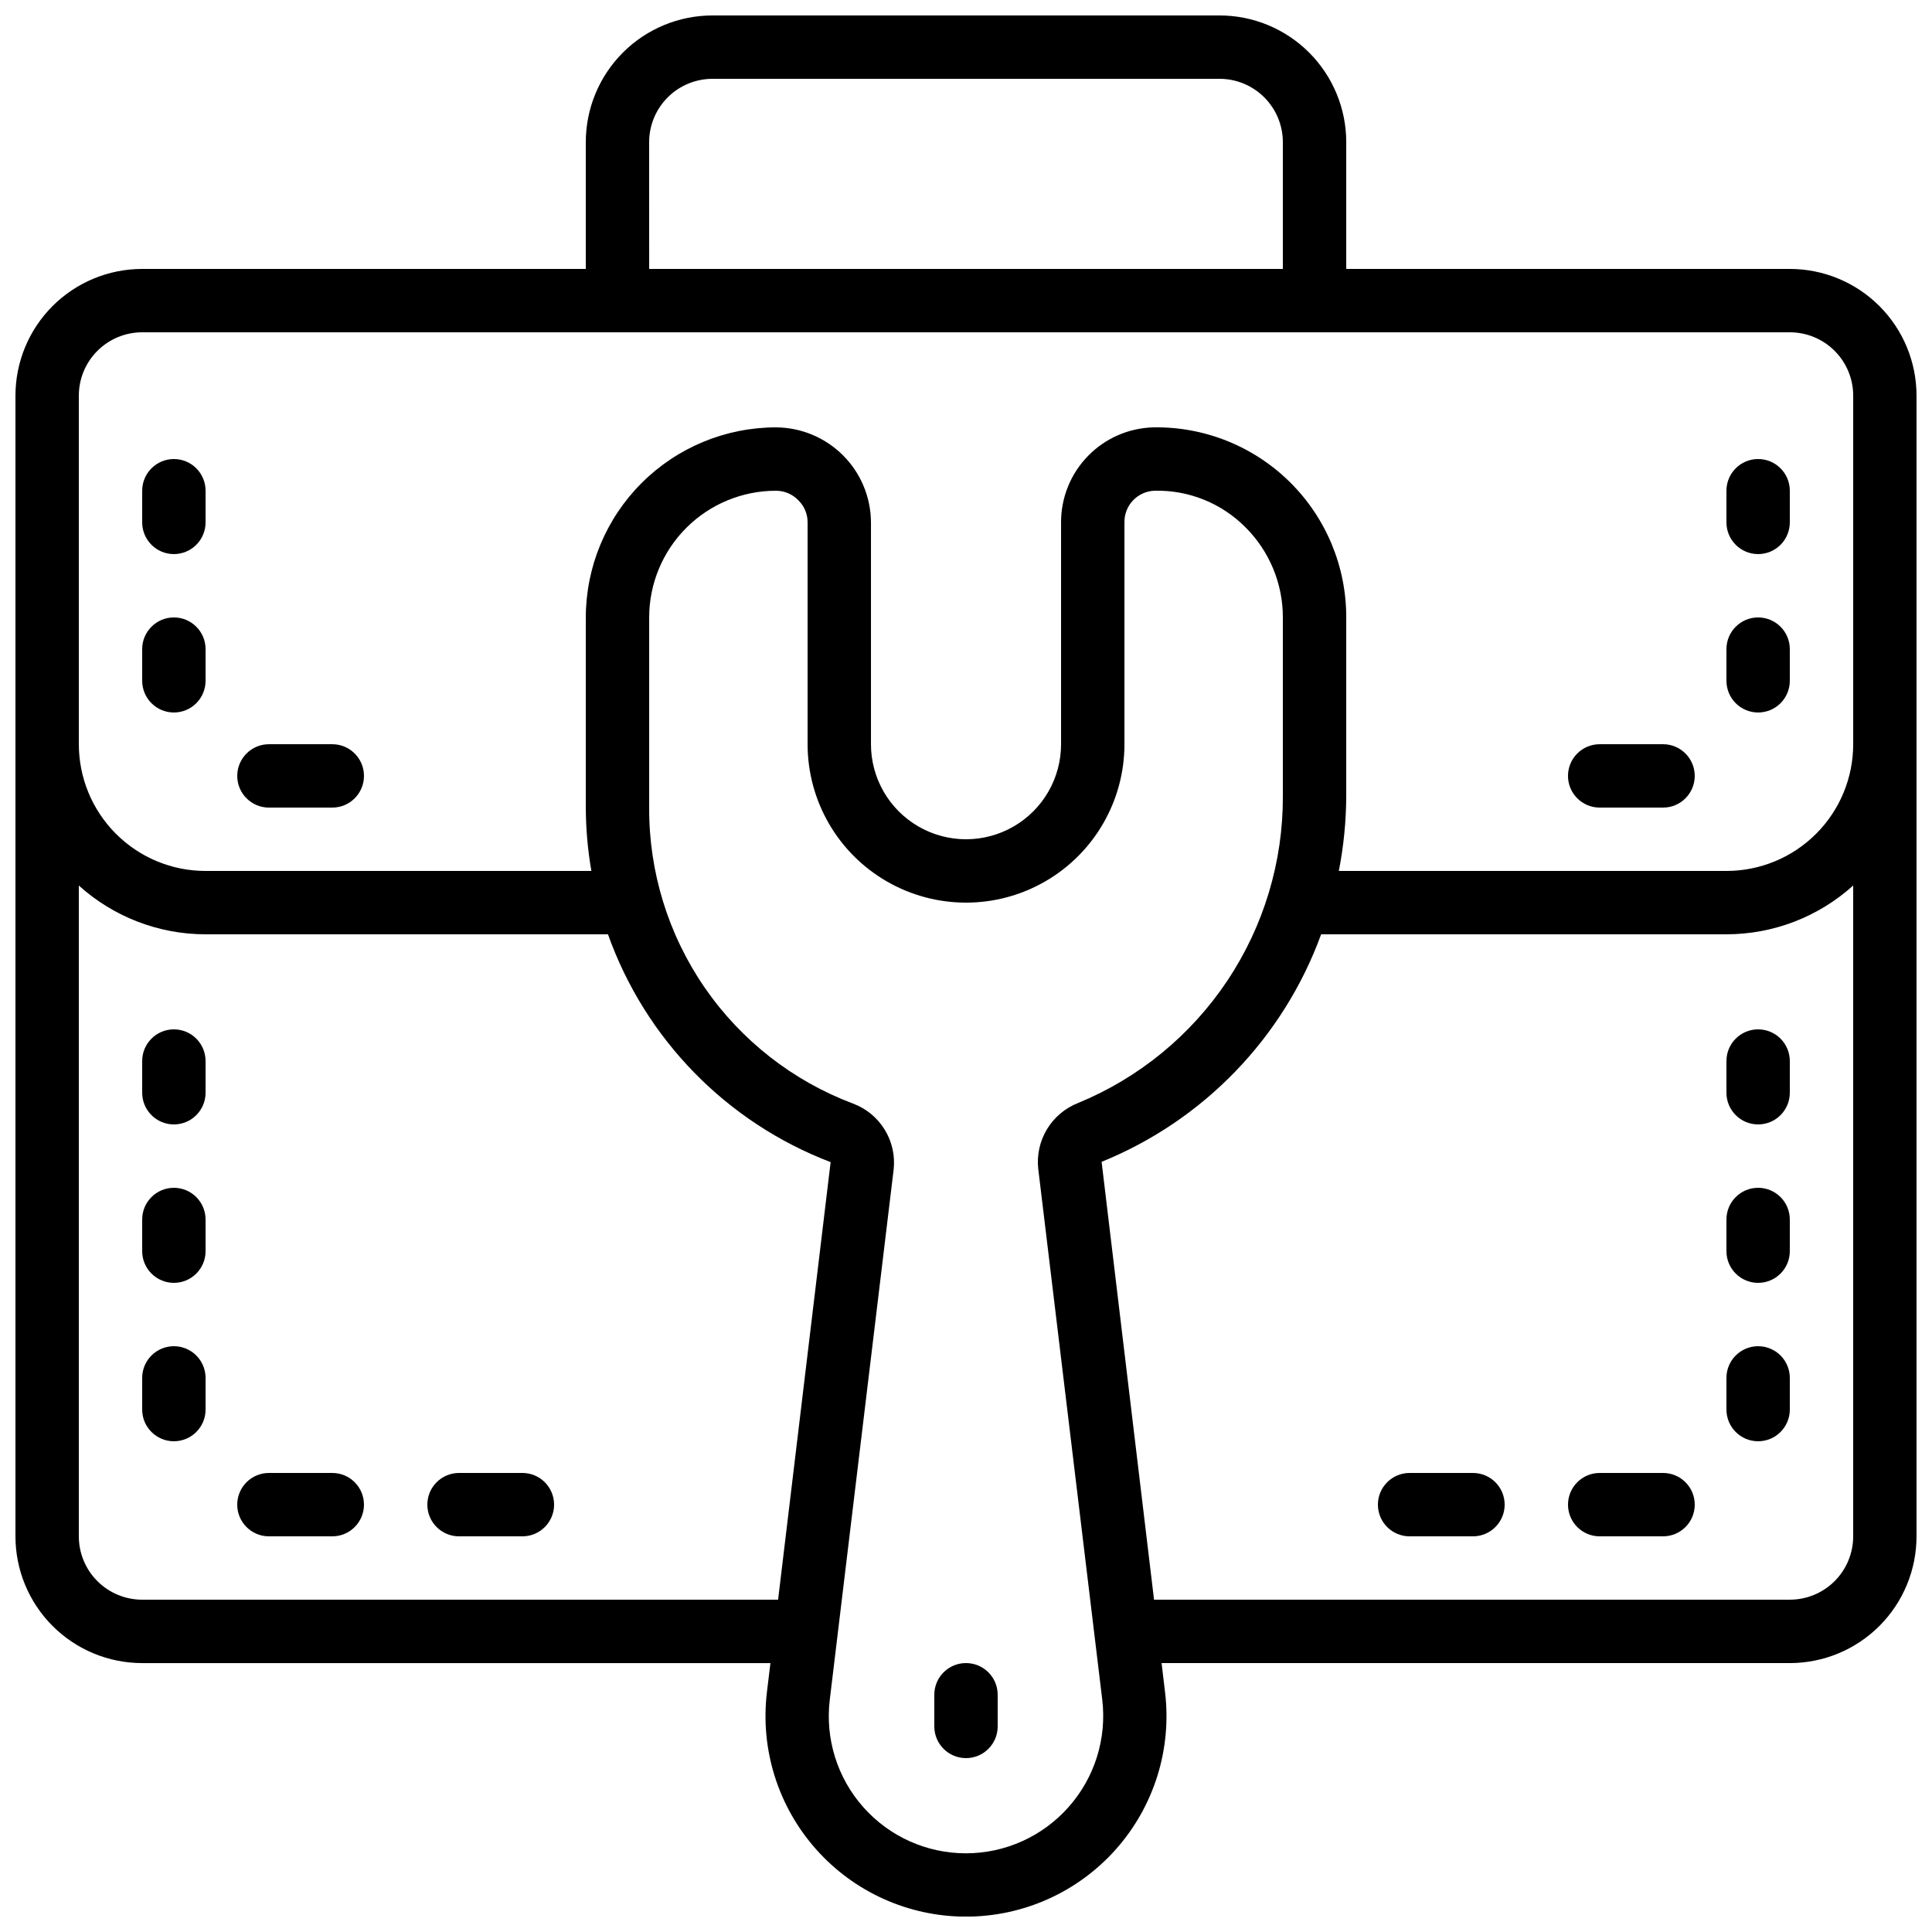 <?xml version="1.0" encoding="UTF-8"?>
<!-- Uploaded to: ICON Repo, www.svgrepo.com, Generator: ICON Repo Mixer Tools -->
<svg width="800px" height="800px" version="1.1" viewBox="144 144 512 512" xmlns="http://www.w3.org/2000/svg">
 <defs>
  <clipPath id="a">
   <path d="m148.09 148.09h503.81v503.81h-503.81z"/>
  </clipPath>
 </defs>
 <g clip-path="url(#a)">
  <path d="m618.32 215.27h-117.55v-33.59c0-8.906-3.539-17.449-9.84-23.75-6.297-6.297-14.84-9.836-23.75-9.836h-134.35c-8.91 0-17.453 3.539-23.75 9.836-6.301 6.301-9.836 14.844-9.836 23.75v33.59h-117.56c-8.906 0-17.449 3.539-23.75 9.836-6.297 6.301-9.836 14.844-9.836 23.75v302.29c0 8.91 3.539 17.453 9.836 23.75 6.301 6.301 14.844 9.84 23.75 9.84h166.49l-0.934 7.734 0.004-0.004c-1.809 15.086 2.926 30.227 13.012 41.59 10.082 11.367 24.551 17.871 39.746 17.871 15.191 0 29.66-6.504 39.746-17.871 10.082-11.363 14.82-26.504 13.008-41.59l-0.922-7.731h166.48c8.906 0 17.449-3.539 23.75-9.84 6.297-6.297 9.836-14.84 9.836-23.75v-302.29c0-8.906-3.539-17.449-9.836-23.75-6.301-6.297-14.844-9.836-23.75-9.836zm-302.29-33.59c0-4.453 1.77-8.723 4.918-11.875 3.148-3.148 7.422-4.918 11.875-4.918h134.35c4.457 0 8.727 1.77 11.875 4.918 3.152 3.152 4.918 7.422 4.918 11.875v33.59h-167.93zm-151.14 67.176c0-4.453 1.77-8.727 4.918-11.875 3.152-3.148 7.422-4.918 11.875-4.918h436.64c4.453 0 8.727 1.77 11.875 4.918 3.148 3.148 4.918 7.422 4.918 11.875v92.367c0 8.906-3.539 17.449-9.836 23.746-6.301 6.301-14.844 9.84-23.75 9.84h-102.73c1.281-6.527 1.938-13.164 1.965-19.816v-47.359c0.031-13.492-5.359-26.43-14.965-35.906-9.605-9.473-22.617-14.691-36.105-14.473-6.566 0.16-12.809 2.887-17.387 7.598-4.582 4.707-7.137 11.023-7.117 17.59v58.781c0 8.996-4.801 17.312-12.594 21.812s-17.398 4.5-25.191 0c-7.793-4.5-12.594-12.816-12.594-21.812v-58.781c-0.027-6.672-2.691-13.062-7.41-17.777-4.719-4.719-11.109-7.383-17.781-7.41-13.355 0.012-26.164 5.324-35.609 14.77-9.445 9.445-14.758 22.254-14.77 35.609v50.383c0.016 5.629 0.512 11.246 1.477 16.793h-102.24c-8.91 0-17.453-3.539-23.75-9.84-6.301-6.297-9.84-14.84-9.84-23.746zm16.793 319.08c-4.453 0-8.723-1.77-11.875-4.918-3.148-3.148-4.918-7.422-4.918-11.875v-172.47c9.211 8.32 21.176 12.926 33.59 12.93h106.64c9.887 27.789 31.449 49.855 59.004 60.375l-13.922 115.96zm245.5 54.949h0.004c-6.891 7.789-16.789 12.254-27.188 12.262-10.398 0.008-20.305-4.438-27.207-12.219-6.902-7.777-10.141-18.141-8.895-28.465l16.918-140.45h0.004c0.422-3.711-0.406-7.453-2.359-10.637s-4.914-5.621-8.414-6.922c-15.934-5.996-29.648-16.727-39.305-30.746-9.656-14.023-14.785-30.664-14.703-47.688v-50.383c0-8.906 3.539-17.449 9.836-23.75 6.301-6.297 14.844-9.836 23.75-9.836 2.266-0.008 4.434 0.922 5.988 2.57 1.555 1.535 2.426 3.637 2.41 5.824v58.781c0 14.996 8 28.859 20.992 36.355 12.988 7.5 28.992 7.5 41.984 0 12.988-7.496 20.992-21.359 20.992-36.355v-58.781c-0.078-4.488 3.445-8.219 7.934-8.395 9.074-0.234 17.844 3.301 24.215 9.766 6.305 6.324 9.844 14.891 9.832 23.82v47.359c0.062 17.402-5.062 34.43-14.719 48.906-9.656 14.477-23.406 25.75-39.496 32.383-3.445 1.336-6.348 3.773-8.27 6.93-1.918 3.156-2.742 6.856-2.344 10.527l16.969 140.72c1.223 10.312-2.023 20.66-8.926 28.422zm191.14-54.949h-168.49l-13.895-116.04c27.039-10.977 48.176-32.879 58.18-60.297h107.41c12.41-0.004 24.379-4.609 33.586-12.93v172.47c0 4.453-1.77 8.727-4.918 11.875-3.148 3.148-7.422 4.918-11.875 4.918z"/>
 </g>
 <path d="m215.27 358.02h16.793c4.637 0 8.395-3.762 8.395-8.398 0-4.637-3.758-8.395-8.395-8.395h-16.793c-4.637 0-8.398 3.758-8.398 8.395 0 4.637 3.762 8.398 8.398 8.398z"/>
 <path d="m190.08 290.84c2.227 0 4.363-0.883 5.938-2.461 1.574-1.574 2.461-3.707 2.461-5.938v-8.395c0-4.637-3.762-8.398-8.398-8.398s-8.398 3.762-8.398 8.398v8.398-0.004c0 2.231 0.887 4.363 2.461 5.938 1.574 1.578 3.711 2.461 5.938 2.461z"/>
 <path d="m190.08 332.82c2.227 0 4.363-0.887 5.938-2.461s2.461-3.711 2.461-5.938v-8.395c0-4.637-3.762-8.398-8.398-8.398s-8.398 3.762-8.398 8.398v8.398-0.004c0 2.227 0.887 4.363 2.461 5.938s3.711 2.461 5.938 2.461z"/>
 <path d="m567.93 358.02h16.797c4.637 0 8.395-3.762 8.395-8.398 0-4.637-3.758-8.395-8.395-8.395h-16.797c-4.637 0-8.395 3.758-8.395 8.395 0 4.637 3.758 8.398 8.395 8.398z"/>
 <path d="m609.92 290.84c2.227 0 4.363-0.883 5.938-2.461 1.574-1.574 2.461-3.707 2.461-5.938v-8.395c0-4.637-3.762-8.398-8.398-8.398s-8.395 3.762-8.395 8.398v8.398-0.004c0 2.231 0.883 4.363 2.457 5.938 1.574 1.578 3.711 2.461 5.938 2.461z"/>
 <path d="m609.92 332.82c2.227 0 4.363-0.887 5.938-2.461s2.461-3.711 2.461-5.938v-8.395c0-4.637-3.762-8.398-8.398-8.398s-8.395 3.762-8.395 8.398v8.398-0.004c0 2.227 0.883 4.363 2.457 5.938s3.711 2.461 5.938 2.461z"/>
 <path d="m282.44 534.35h-16.793c-4.637 0-8.395 3.758-8.395 8.398 0 4.637 3.758 8.395 8.395 8.395h16.793c4.641 0 8.398-3.758 8.398-8.395 0-4.641-3.758-8.398-8.398-8.398z"/>
 <path d="m232.06 534.35h-16.793c-4.637 0-8.398 3.758-8.398 8.398 0 4.637 3.762 8.395 8.398 8.395h16.793c4.637 0 8.395-3.758 8.395-8.395 0-4.641-3.758-8.398-8.395-8.398z"/>
 <path d="m190.08 458.78c-4.637 0-8.398 3.758-8.398 8.395v8.398c0 4.637 3.762 8.395 8.398 8.395s8.398-3.758 8.398-8.395v-8.398c0-2.227-0.887-4.363-2.461-5.938s-3.711-2.457-5.938-2.457z"/>
 <path d="m190.08 500.76c-4.637 0-8.398 3.758-8.398 8.395v8.398c0 4.637 3.762 8.395 8.398 8.395s8.398-3.758 8.398-8.395v-8.398c0-2.227-0.887-4.363-2.461-5.938s-3.711-2.457-5.938-2.457z"/>
 <path d="m534.35 534.35h-16.793c-4.637 0-8.398 3.758-8.398 8.398 0 4.637 3.762 8.395 8.398 8.395h16.793c4.637 0 8.398-3.758 8.398-8.395 0-4.641-3.762-8.398-8.398-8.398z"/>
 <path d="m584.73 534.35h-16.797c-4.637 0-8.395 3.758-8.395 8.398 0 4.637 3.758 8.395 8.395 8.395h16.797c4.637 0 8.395-3.758 8.395-8.395 0-4.641-3.758-8.398-8.395-8.398z"/>
 <path d="m609.92 458.78c-4.637 0-8.395 3.758-8.395 8.395v8.398c0 4.637 3.758 8.395 8.395 8.395s8.398-3.758 8.398-8.395v-8.398c0-2.227-0.887-4.363-2.461-5.938s-3.711-2.457-5.938-2.457z"/>
 <path d="m190.08 416.79c-4.637 0-8.398 3.758-8.398 8.395v8.398c0 4.637 3.762 8.398 8.398 8.398s8.398-3.762 8.398-8.398v-8.398c0-2.227-0.887-4.359-2.461-5.938-1.574-1.574-3.711-2.457-5.938-2.457z"/>
 <path d="m609.92 416.79c-4.637 0-8.395 3.758-8.395 8.395v8.398c0 4.637 3.758 8.398 8.395 8.398s8.398-3.762 8.398-8.398v-8.398c0-2.227-0.887-4.359-2.461-5.938-1.574-1.574-3.711-2.457-5.938-2.457z"/>
 <path d="m609.92 500.76c-4.637 0-8.395 3.758-8.395 8.395v8.398c0 4.637 3.758 8.395 8.395 8.395s8.398-3.758 8.398-8.395v-8.398c0-2.227-0.887-4.363-2.461-5.938s-3.711-2.457-5.938-2.457z"/>
 <path d="m400 584.73c-4.641 0-8.398 3.758-8.398 8.395v8.398c0 4.637 3.758 8.395 8.398 8.395 4.637 0 8.395-3.758 8.395-8.395v-8.398c0-2.227-0.883-4.363-2.457-5.938-1.578-1.574-3.711-2.457-5.938-2.457z"/>
</svg>